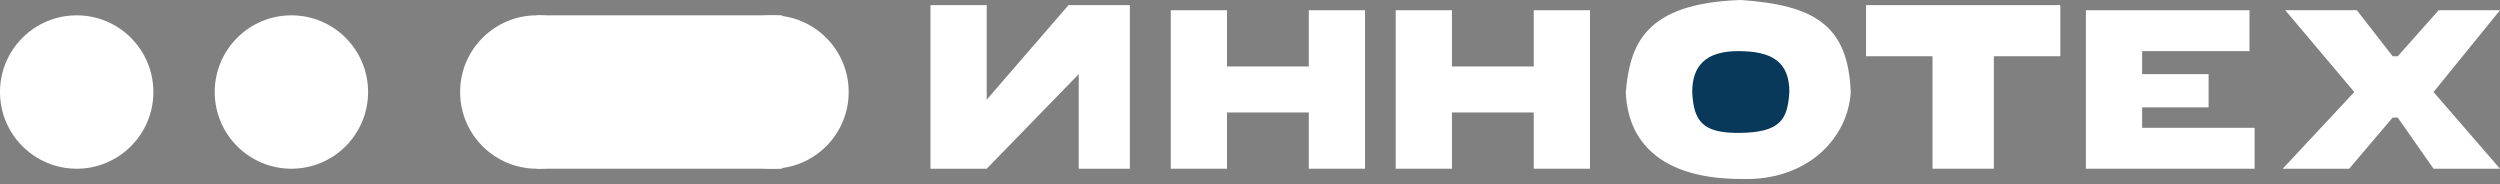 <?xml version="1.0" encoding="UTF-8"?> <svg xmlns="http://www.w3.org/2000/svg" width="489" height="36" viewBox="0 0 489 36" fill="none"><rect x="0" y="0" width="489" height="36" fill="#808080" stroke="none"/> <path d="M193 1H182V33H193L211 14.5V33H221V1H209L193 19.5V1Z" fill="white"></path> <path d="M240 33H229V2H240V13H256V2H267V33H256V22H240V33Z" fill="white"></path> <path d="M362 18C361.5 27 353.5 35.5 340.5 35C326.5 35 318.443 29.069 318 18C318.846 9.009 321.385 0.635 340.5 0C355 1 361.5 5 362 18Z" fill="white"></path> <path d="M390 33H378V11H365V1H403V11H390V33Z" fill="white"></path> <path d="M441 33H408V2H440V10H419V14.5H432V21H419V25H441V33Z" fill="white"></path> <path d="M460.5 18L446.5 33H459.5L468 23H469L476 33H489L476 18L489 2H477L469 11H468L461 2H447L460.5 18Z" fill="white"></path> <path d="M284 33H273V2H284V13H300V2H311V33H300V22H284V33Z" fill="white"></path> <path d="M350 18C350 12 346.5 10 340 10C333.5 10 331 13 331 18C331.281 23.698 333 26 340 26C348.408 25.964 349.652 23.269 350 18Z" fill="#08385A"></path> <circle cx="15" cy="18" r="15" fill="white"></circle> <circle cx="57" cy="18" r="15" fill="white"></circle> <circle cx="105" cy="18" r="15" fill="white"></circle> <circle cx="151" cy="18" r="15" fill="white"></circle> <rect x="105" y="3" width="48" height="30" fill="white"></rect> </svg> 